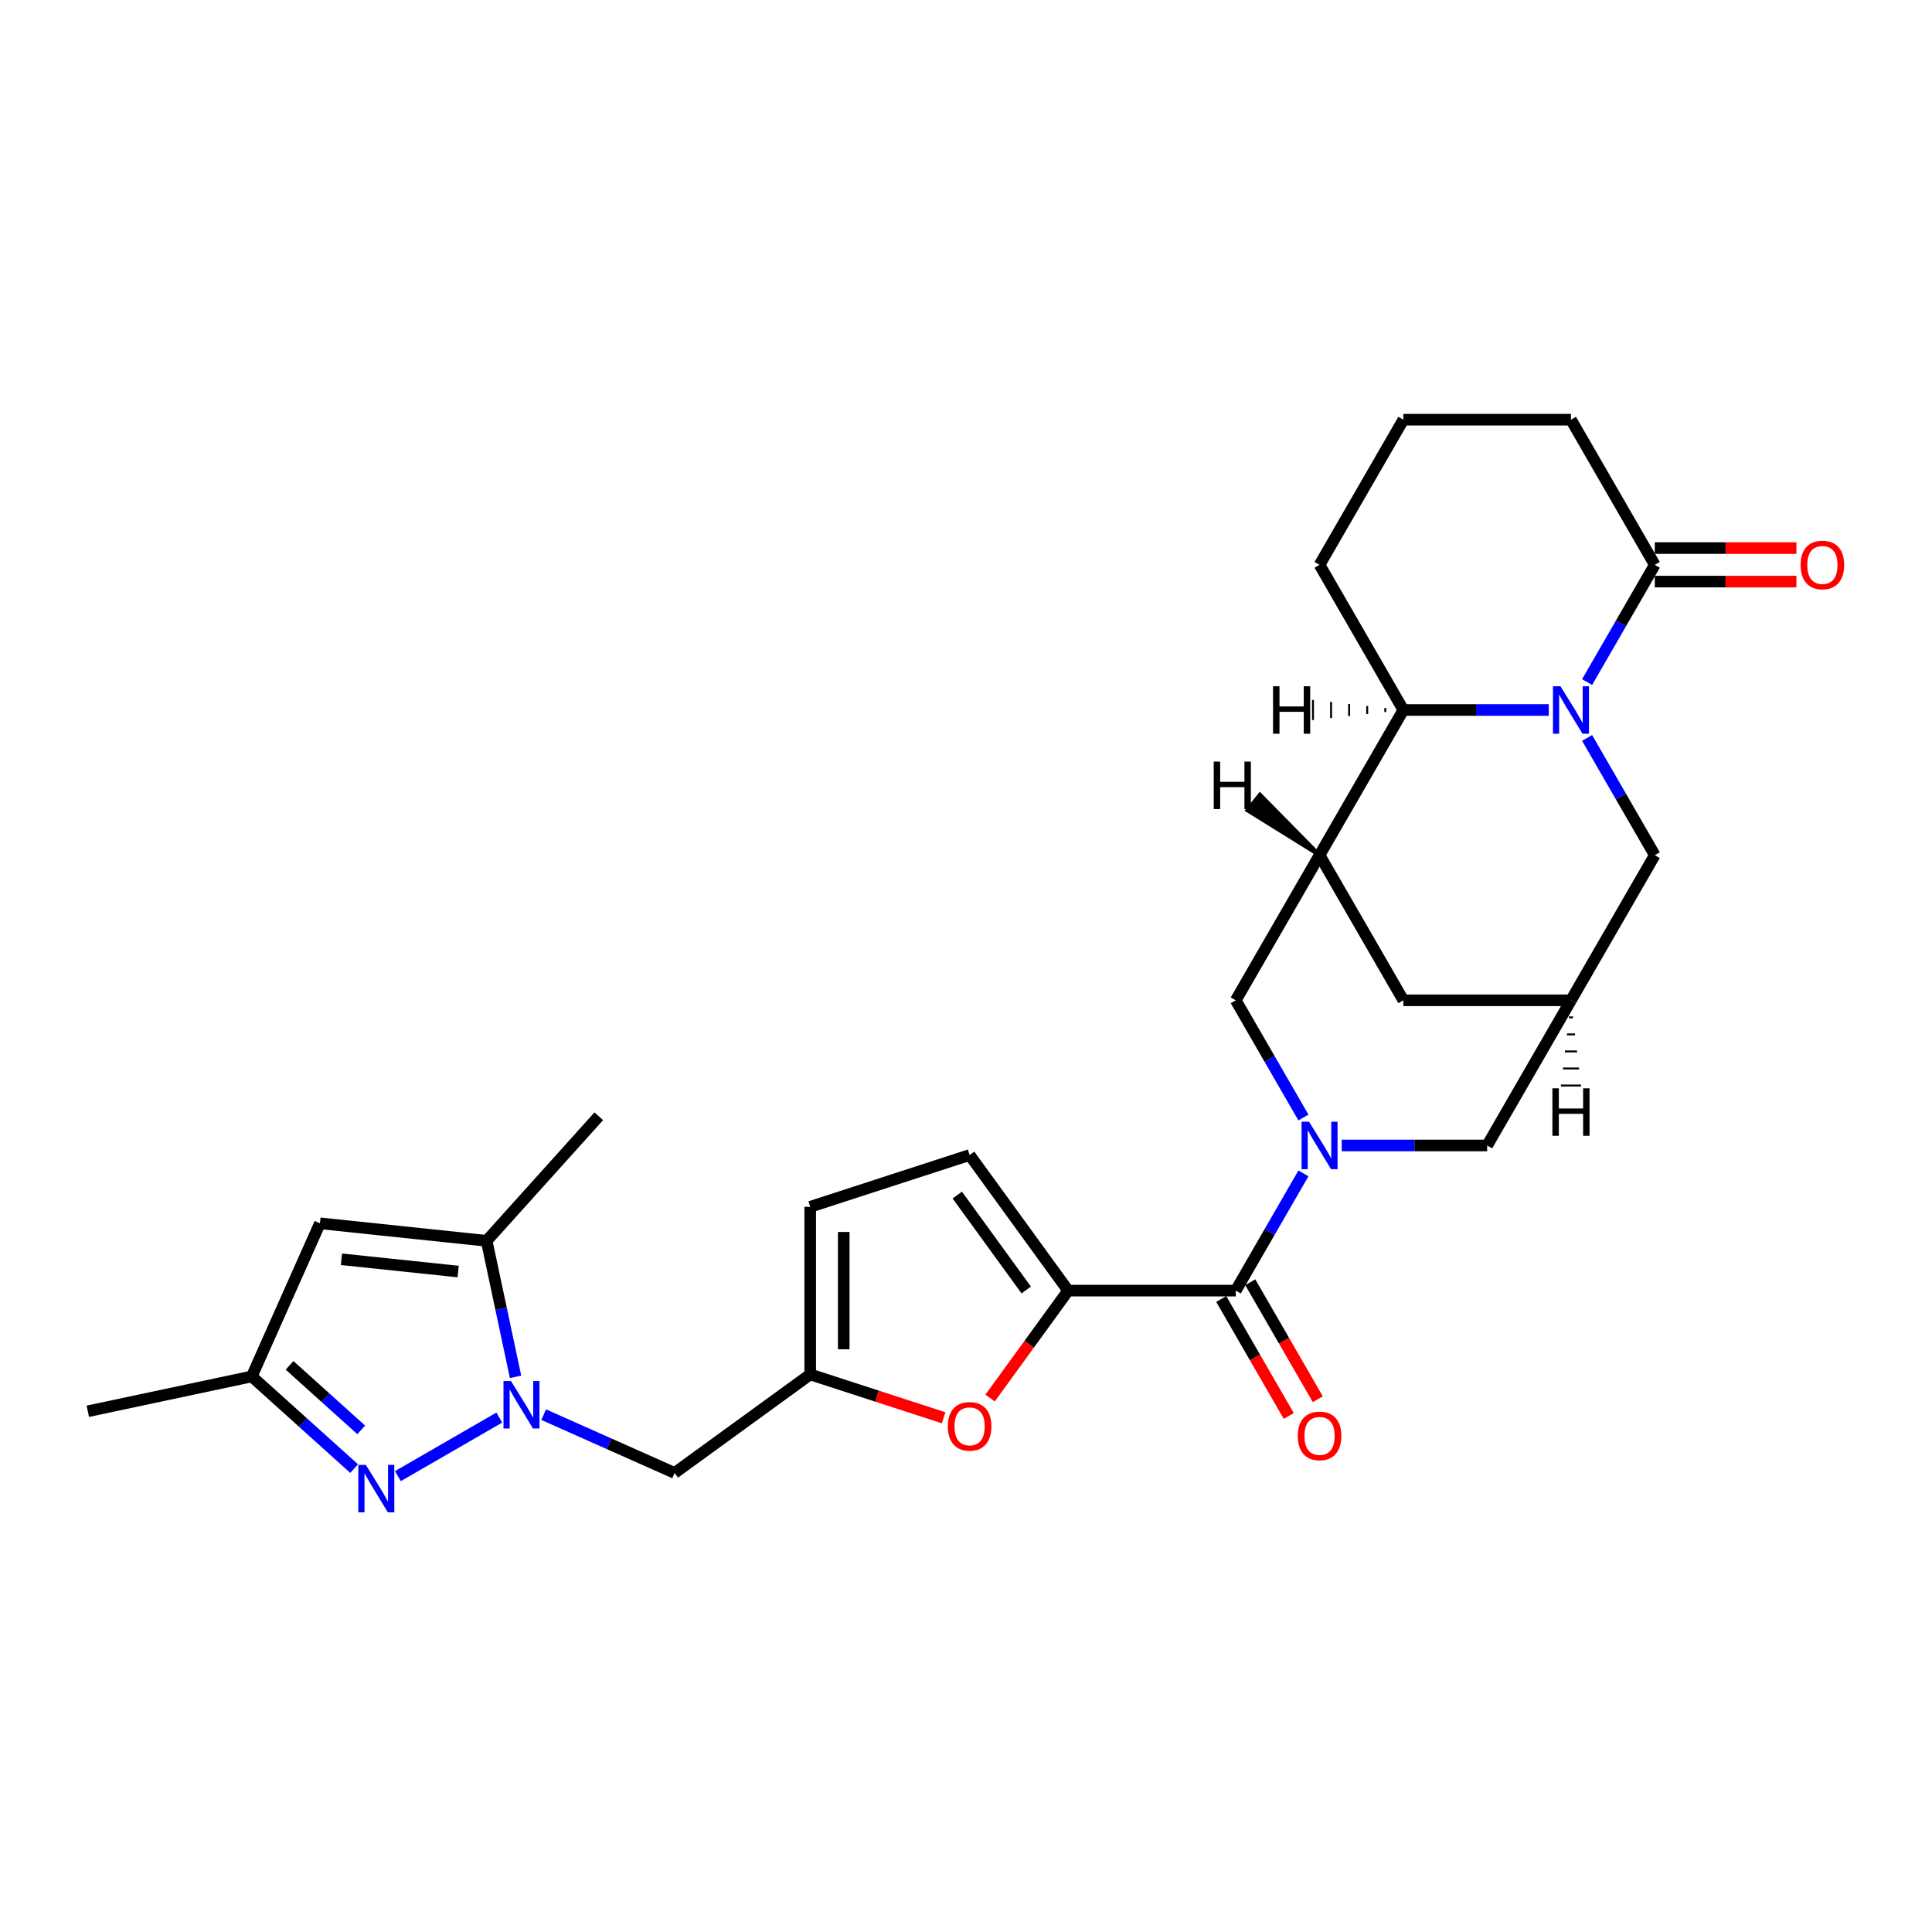 <?xml version='1.0' encoding='iso-8859-1'?>
<svg version='1.1' baseProfile='full'
              xmlns='http://www.w3.org/2000/svg'
                      xmlns:rdkit='http://www.rdkit.org/xml'
                      xmlns:xlink='http://www.w3.org/1999/xlink'
                  xml:space='preserve'
width='1000px' height='1000px' viewBox='0 0 1000 1000'>
<!-- END OF HEADER -->
<rect style='opacity:1.0;fill:#FFFFFF;stroke:none' width='1000' height='1000' x='0' y='0'> </rect>
<path class='bond-7' d='M 801.647,367.493 L 764.012,367.493' style='fill:none;fill-rule:evenodd;stroke:#0000FF;stroke-width:6px;stroke-linecap:butt;stroke-linejoin:miter;stroke-opacity:1' />
<path class='bond-7' d='M 764.012,367.493 L 726.377,367.493' style='fill:none;fill-rule:evenodd;stroke:#000000;stroke-width:6px;stroke-linecap:butt;stroke-linejoin:miter;stroke-opacity:1' />
<path class='bond-10' d='M 821.478,353.04 L 838.995,322.7' style='fill:none;fill-rule:evenodd;stroke:#0000FF;stroke-width:6px;stroke-linecap:butt;stroke-linejoin:miter;stroke-opacity:1' />
<path class='bond-10' d='M 838.995,322.7 L 856.511,292.361' style='fill:none;fill-rule:evenodd;stroke:#000000;stroke-width:6px;stroke-linecap:butt;stroke-linejoin:miter;stroke-opacity:1' />
<path class='bond-17' d='M 821.478,381.947 L 838.995,412.287' style='fill:none;fill-rule:evenodd;stroke:#0000FF;stroke-width:6px;stroke-linecap:butt;stroke-linejoin:miter;stroke-opacity:1' />
<path class='bond-17' d='M 838.995,412.287 L 856.511,442.626' style='fill:none;fill-rule:evenodd;stroke:#000000;stroke-width:6px;stroke-linecap:butt;stroke-linejoin:miter;stroke-opacity:1' />
<path class='bond-0' d='M 694.486,592.892 L 732.121,592.892' style='fill:none;fill-rule:evenodd;stroke:#0000FF;stroke-width:6px;stroke-linecap:butt;stroke-linejoin:miter;stroke-opacity:1' />
<path class='bond-0' d='M 732.121,592.892 L 769.755,592.892' style='fill:none;fill-rule:evenodd;stroke:#000000;stroke-width:6px;stroke-linecap:butt;stroke-linejoin:miter;stroke-opacity:1' />
<path class='bond-3' d='M 674.655,607.345 L 657.138,637.685' style='fill:none;fill-rule:evenodd;stroke:#0000FF;stroke-width:6px;stroke-linecap:butt;stroke-linejoin:miter;stroke-opacity:1' />
<path class='bond-3' d='M 657.138,637.685 L 639.622,668.025' style='fill:none;fill-rule:evenodd;stroke:#000000;stroke-width:6px;stroke-linecap:butt;stroke-linejoin:miter;stroke-opacity:1' />
<path class='bond-30' d='M 674.655,578.438 L 657.138,548.099' style='fill:none;fill-rule:evenodd;stroke:#0000FF;stroke-width:6px;stroke-linecap:butt;stroke-linejoin:miter;stroke-opacity:1' />
<path class='bond-30' d='M 657.138,548.099 L 639.622,517.759' style='fill:none;fill-rule:evenodd;stroke:#000000;stroke-width:6px;stroke-linecap:butt;stroke-linejoin:miter;stroke-opacity:1' />
<path class='bond-1' d='M 281.406,732.224 L 315.291,747.31' style='fill:none;fill-rule:evenodd;stroke:#0000FF;stroke-width:6px;stroke-linecap:butt;stroke-linejoin:miter;stroke-opacity:1' />
<path class='bond-1' d='M 315.291,747.31 L 349.175,762.396' style='fill:none;fill-rule:evenodd;stroke:#000000;stroke-width:6px;stroke-linecap:butt;stroke-linejoin:miter;stroke-opacity:1' />
<path class='bond-2' d='M 258.433,733.741 L 205.942,764.047' style='fill:none;fill-rule:evenodd;stroke:#0000FF;stroke-width:6px;stroke-linecap:butt;stroke-linejoin:miter;stroke-opacity:1' />
<path class='bond-6' d='M 266.847,712.656 L 259.365,677.453' style='fill:none;fill-rule:evenodd;stroke:#0000FF;stroke-width:6px;stroke-linecap:butt;stroke-linejoin:miter;stroke-opacity:1' />
<path class='bond-6' d='M 259.365,677.453 L 251.882,642.25' style='fill:none;fill-rule:evenodd;stroke:#000000;stroke-width:6px;stroke-linecap:butt;stroke-linejoin:miter;stroke-opacity:1' />
<path class='bond-14' d='M 183.3,760.145 L 156.807,736.291' style='fill:none;fill-rule:evenodd;stroke:#0000FF;stroke-width:6px;stroke-linecap:butt;stroke-linejoin:miter;stroke-opacity:1' />
<path class='bond-14' d='M 156.807,736.291 L 130.315,712.437' style='fill:none;fill-rule:evenodd;stroke:#000000;stroke-width:6px;stroke-linecap:butt;stroke-linejoin:miter;stroke-opacity:1' />
<path class='bond-14' d='M 186.963,740.094 L 168.418,723.396' style='fill:none;fill-rule:evenodd;stroke:#0000FF;stroke-width:6px;stroke-linecap:butt;stroke-linejoin:miter;stroke-opacity:1' />
<path class='bond-14' d='M 168.418,723.396 L 149.873,706.698' style='fill:none;fill-rule:evenodd;stroke:#000000;stroke-width:6px;stroke-linecap:butt;stroke-linejoin:miter;stroke-opacity:1' />
<path class='bond-4' d='M 639.622,668.025 L 552.866,668.025' style='fill:none;fill-rule:evenodd;stroke:#000000;stroke-width:6px;stroke-linecap:butt;stroke-linejoin:miter;stroke-opacity:1' />
<path class='bond-21' d='M 632.108,672.362 L 649.585,702.633' style='fill:none;fill-rule:evenodd;stroke:#000000;stroke-width:6px;stroke-linecap:butt;stroke-linejoin:miter;stroke-opacity:1' />
<path class='bond-21' d='M 649.585,702.633 L 667.061,732.903' style='fill:none;fill-rule:evenodd;stroke:#FF0000;stroke-width:6px;stroke-linecap:butt;stroke-linejoin:miter;stroke-opacity:1' />
<path class='bond-21' d='M 647.135,663.687 L 664.611,693.957' style='fill:none;fill-rule:evenodd;stroke:#000000;stroke-width:6px;stroke-linecap:butt;stroke-linejoin:miter;stroke-opacity:1' />
<path class='bond-21' d='M 664.611,693.957 L 682.088,724.227' style='fill:none;fill-rule:evenodd;stroke:#FF0000;stroke-width:6px;stroke-linecap:butt;stroke-linejoin:miter;stroke-opacity:1' />
<path class='bond-8' d='M 552.866,668.025 L 532.67,695.822' style='fill:none;fill-rule:evenodd;stroke:#000000;stroke-width:6px;stroke-linecap:butt;stroke-linejoin:miter;stroke-opacity:1' />
<path class='bond-8' d='M 532.67,695.822 L 512.474,723.619' style='fill:none;fill-rule:evenodd;stroke:#FF0000;stroke-width:6px;stroke-linecap:butt;stroke-linejoin:miter;stroke-opacity:1' />
<path class='bond-15' d='M 552.866,668.025 L 501.872,597.838' style='fill:none;fill-rule:evenodd;stroke:#000000;stroke-width:6px;stroke-linecap:butt;stroke-linejoin:miter;stroke-opacity:1' />
<path class='bond-15' d='M 531.179,667.695 L 495.484,618.564' style='fill:none;fill-rule:evenodd;stroke:#000000;stroke-width:6px;stroke-linecap:butt;stroke-linejoin:miter;stroke-opacity:1' />
<path class='bond-5' d='M 683,442.626 L 726.377,367.493' style='fill:none;fill-rule:evenodd;stroke:#000000;stroke-width:6px;stroke-linecap:butt;stroke-linejoin:miter;stroke-opacity:1' />
<path class='bond-11' d='M 683,442.626 L 639.622,517.759' style='fill:none;fill-rule:evenodd;stroke:#000000;stroke-width:6px;stroke-linecap:butt;stroke-linejoin:miter;stroke-opacity:1' />
<path class='bond-28' d='M 683,442.626 L 726.377,517.759' style='fill:none;fill-rule:evenodd;stroke:#000000;stroke-width:6px;stroke-linecap:butt;stroke-linejoin:miter;stroke-opacity:1' />
<path class='bond-33' d='M 683,442.626 L 652.146,411.278 L 645.643,419.407 Z' style='fill:#000000;fill-rule:evenodd;fill-opacity:1;stroke:#000000;stroke-width:2px;stroke-linecap:butt;stroke-linejoin:miter;stroke-opacity:1;' />
<path class='bond-9' d='M 251.882,642.25 L 165.601,633.181' style='fill:none;fill-rule:evenodd;stroke:#000000;stroke-width:6px;stroke-linecap:butt;stroke-linejoin:miter;stroke-opacity:1' />
<path class='bond-9' d='M 237.126,658.145 L 176.73,651.797' style='fill:none;fill-rule:evenodd;stroke:#000000;stroke-width:6px;stroke-linecap:butt;stroke-linejoin:miter;stroke-opacity:1' />
<path class='bond-25' d='M 251.882,642.25 L 309.933,577.777' style='fill:none;fill-rule:evenodd;stroke:#000000;stroke-width:6px;stroke-linecap:butt;stroke-linejoin:miter;stroke-opacity:1' />
<path class='bond-24' d='M 726.377,367.493 L 683,292.361' style='fill:none;fill-rule:evenodd;stroke:#000000;stroke-width:6px;stroke-linecap:butt;stroke-linejoin:miter;stroke-opacity:1' />
<path class='bond-34' d='M 717.022,366.452 L 717.022,368.534' style='fill:none;fill-rule:evenodd;stroke:#000000;stroke-width:1.0px;stroke-linecap:butt;stroke-linejoin:miter;stroke-opacity:1' />
<path class='bond-34' d='M 707.666,365.411 L 707.666,369.576' style='fill:none;fill-rule:evenodd;stroke:#000000;stroke-width:1.0px;stroke-linecap:butt;stroke-linejoin:miter;stroke-opacity:1' />
<path class='bond-34' d='M 698.31,364.37 L 698.31,370.617' style='fill:none;fill-rule:evenodd;stroke:#000000;stroke-width:1.0px;stroke-linecap:butt;stroke-linejoin:miter;stroke-opacity:1' />
<path class='bond-34' d='M 688.954,363.329 L 688.954,371.658' style='fill:none;fill-rule:evenodd;stroke:#000000;stroke-width:1.0px;stroke-linecap:butt;stroke-linejoin:miter;stroke-opacity:1' />
<path class='bond-34' d='M 679.599,362.288 L 679.599,372.699' style='fill:none;fill-rule:evenodd;stroke:#000000;stroke-width:1.0px;stroke-linecap:butt;stroke-linejoin:miter;stroke-opacity:1' />
<path class='bond-12' d='M 488.425,733.842 L 453.893,722.622' style='fill:none;fill-rule:evenodd;stroke:#FF0000;stroke-width:6px;stroke-linecap:butt;stroke-linejoin:miter;stroke-opacity:1' />
<path class='bond-12' d='M 453.893,722.622 L 419.362,711.403' style='fill:none;fill-rule:evenodd;stroke:#000000;stroke-width:6px;stroke-linecap:butt;stroke-linejoin:miter;stroke-opacity:1' />
<path class='bond-32' d='M 165.601,633.181 L 130.315,712.437' style='fill:none;fill-rule:evenodd;stroke:#000000;stroke-width:6px;stroke-linecap:butt;stroke-linejoin:miter;stroke-opacity:1' />
<path class='bond-22' d='M 856.511,301.036 L 893.166,301.036' style='fill:none;fill-rule:evenodd;stroke:#000000;stroke-width:6px;stroke-linecap:butt;stroke-linejoin:miter;stroke-opacity:1' />
<path class='bond-22' d='M 893.166,301.036 L 929.82,301.036' style='fill:none;fill-rule:evenodd;stroke:#FF0000;stroke-width:6px;stroke-linecap:butt;stroke-linejoin:miter;stroke-opacity:1' />
<path class='bond-22' d='M 856.511,283.685 L 893.166,283.685' style='fill:none;fill-rule:evenodd;stroke:#000000;stroke-width:6px;stroke-linecap:butt;stroke-linejoin:miter;stroke-opacity:1' />
<path class='bond-22' d='M 893.166,283.685 L 929.82,283.685' style='fill:none;fill-rule:evenodd;stroke:#FF0000;stroke-width:6px;stroke-linecap:butt;stroke-linejoin:miter;stroke-opacity:1' />
<path class='bond-23' d='M 856.511,292.361 L 813.133,217.228' style='fill:none;fill-rule:evenodd;stroke:#000000;stroke-width:6px;stroke-linecap:butt;stroke-linejoin:miter;stroke-opacity:1' />
<path class='bond-13' d='M 419.362,711.403 L 349.175,762.396' style='fill:none;fill-rule:evenodd;stroke:#000000;stroke-width:6px;stroke-linecap:butt;stroke-linejoin:miter;stroke-opacity:1' />
<path class='bond-31' d='M 419.362,711.403 L 419.362,624.647' style='fill:none;fill-rule:evenodd;stroke:#000000;stroke-width:6px;stroke-linecap:butt;stroke-linejoin:miter;stroke-opacity:1' />
<path class='bond-31' d='M 436.713,698.389 L 436.713,637.66' style='fill:none;fill-rule:evenodd;stroke:#000000;stroke-width:6px;stroke-linecap:butt;stroke-linejoin:miter;stroke-opacity:1' />
<path class='bond-27' d='M 130.315,712.437 L 45.455,730.474' style='fill:none;fill-rule:evenodd;stroke:#000000;stroke-width:6px;stroke-linecap:butt;stroke-linejoin:miter;stroke-opacity:1' />
<path class='bond-19' d='M 501.872,597.838 L 419.362,624.647' style='fill:none;fill-rule:evenodd;stroke:#000000;stroke-width:6px;stroke-linecap:butt;stroke-linejoin:miter;stroke-opacity:1' />
<path class='bond-16' d='M 813.133,517.759 L 856.511,442.626' style='fill:none;fill-rule:evenodd;stroke:#000000;stroke-width:6px;stroke-linecap:butt;stroke-linejoin:miter;stroke-opacity:1' />
<path class='bond-18' d='M 813.133,517.759 L 769.755,592.892' style='fill:none;fill-rule:evenodd;stroke:#000000;stroke-width:6px;stroke-linecap:butt;stroke-linejoin:miter;stroke-opacity:1' />
<path class='bond-20' d='M 813.133,517.759 L 726.377,517.759' style='fill:none;fill-rule:evenodd;stroke:#000000;stroke-width:6px;stroke-linecap:butt;stroke-linejoin:miter;stroke-opacity:1' />
<path class='bond-35' d='M 812.092,526.58 L 814.174,526.58' style='fill:none;fill-rule:evenodd;stroke:#000000;stroke-width:1.0px;stroke-linecap:butt;stroke-linejoin:miter;stroke-opacity:1' />
<path class='bond-35' d='M 811.051,535.402 L 815.215,535.402' style='fill:none;fill-rule:evenodd;stroke:#000000;stroke-width:1.0px;stroke-linecap:butt;stroke-linejoin:miter;stroke-opacity:1' />
<path class='bond-35' d='M 810.01,544.223 L 816.257,544.223' style='fill:none;fill-rule:evenodd;stroke:#000000;stroke-width:1.0px;stroke-linecap:butt;stroke-linejoin:miter;stroke-opacity:1' />
<path class='bond-35' d='M 808.969,553.044 L 817.298,553.044' style='fill:none;fill-rule:evenodd;stroke:#000000;stroke-width:1.0px;stroke-linecap:butt;stroke-linejoin:miter;stroke-opacity:1' />
<path class='bond-35' d='M 807.928,561.866 L 818.339,561.866' style='fill:none;fill-rule:evenodd;stroke:#000000;stroke-width:1.0px;stroke-linecap:butt;stroke-linejoin:miter;stroke-opacity:1' />
<path class='bond-26' d='M 813.133,217.228 L 726.377,217.228' style='fill:none;fill-rule:evenodd;stroke:#000000;stroke-width:6px;stroke-linecap:butt;stroke-linejoin:miter;stroke-opacity:1' />
<path class='bond-29' d='M 683,292.361 L 726.377,217.228' style='fill:none;fill-rule:evenodd;stroke:#000000;stroke-width:6px;stroke-linecap:butt;stroke-linejoin:miter;stroke-opacity:1' />
<path  class='atom-0' d='M 807.702 355.209
L 815.753 368.222
Q 816.552 369.506, 817.836 371.831
Q 819.12 374.156, 819.189 374.295
L 819.189 355.209
L 822.451 355.209
L 822.451 379.778
L 819.085 379.778
L 810.444 365.55
Q 809.438 363.884, 808.362 361.976
Q 807.321 360.067, 807.008 359.477
L 807.008 379.778
L 803.816 379.778
L 803.816 355.209
L 807.702 355.209
' fill='#0000FF'/>
<path  class='atom-1' d='M 677.569 580.607
L 685.62 593.621
Q 686.418 594.905, 687.702 597.23
Q 688.986 599.555, 689.055 599.693
L 689.055 580.607
L 692.317 580.607
L 692.317 605.176
L 688.951 605.176
L 680.31 590.949
Q 679.304 589.283, 678.228 587.374
Q 677.187 585.466, 676.875 584.876
L 676.875 605.176
L 673.682 605.176
L 673.682 580.607
L 677.569 580.607
' fill='#0000FF'/>
<path  class='atom-2' d='M 264.489 714.825
L 272.54 727.838
Q 273.338 729.122, 274.622 731.447
Q 275.906 733.772, 275.975 733.911
L 275.975 714.825
L 279.237 714.825
L 279.237 739.394
L 275.871 739.394
L 267.23 725.166
Q 266.224 723.501, 265.148 721.592
Q 264.107 719.683, 263.795 719.093
L 263.795 739.394
L 260.602 739.394
L 260.602 714.825
L 264.489 714.825
' fill='#0000FF'/>
<path  class='atom-3' d='M 189.356 758.203
L 197.407 771.216
Q 198.205 772.5, 199.489 774.825
Q 200.773 777.15, 200.842 777.289
L 200.842 758.203
L 204.104 758.203
L 204.104 782.772
L 200.738 782.772
L 192.097 768.544
Q 191.091 766.879, 190.015 764.97
Q 188.974 763.061, 188.662 762.471
L 188.662 782.772
L 185.469 782.772
L 185.469 758.203
L 189.356 758.203
' fill='#0000FF'/>
<path  class='atom-9' d='M 490.594 738.281
Q 490.594 732.382, 493.509 729.085
Q 496.424 725.788, 501.872 725.788
Q 507.32 725.788, 510.235 729.085
Q 513.15 732.382, 513.15 738.281
Q 513.15 744.25, 510.2 747.651
Q 507.251 751.017, 501.872 751.017
Q 496.458 751.017, 493.509 747.651
Q 490.594 744.285, 490.594 738.281
M 501.872 748.241
Q 505.62 748.241, 507.632 745.742
Q 509.68 743.209, 509.68 738.281
Q 509.68 733.457, 507.632 731.028
Q 505.62 728.564, 501.872 728.564
Q 498.124 728.564, 496.077 730.994
Q 494.064 733.423, 494.064 738.281
Q 494.064 743.243, 496.077 745.742
Q 498.124 748.241, 501.872 748.241
' fill='#FF0000'/>
<path  class='atom-22' d='M 671.721 743.227
Q 671.721 737.327, 674.636 734.031
Q 677.551 730.734, 683 730.734
Q 688.448 730.734, 691.363 734.031
Q 694.278 737.327, 694.278 743.227
Q 694.278 749.196, 691.328 752.596
Q 688.378 755.963, 683 755.963
Q 677.586 755.963, 674.636 752.596
Q 671.721 749.23, 671.721 743.227
M 683 753.186
Q 686.747 753.186, 688.76 750.688
Q 690.808 748.155, 690.808 743.227
Q 690.808 738.403, 688.76 735.974
Q 686.747 733.51, 683 733.51
Q 679.252 733.51, 677.204 735.939
Q 675.191 738.369, 675.191 743.227
Q 675.191 748.189, 677.204 750.688
Q 679.252 753.186, 683 753.186
' fill='#FF0000'/>
<path  class='atom-23' d='M 931.989 292.43
Q 931.989 286.531, 934.904 283.234
Q 937.819 279.937, 943.267 279.937
Q 948.715 279.937, 951.63 283.234
Q 954.545 286.531, 954.545 292.43
Q 954.545 298.399, 951.596 301.8
Q 948.646 305.166, 943.267 305.166
Q 937.854 305.166, 934.904 301.8
Q 931.989 298.434, 931.989 292.43
M 943.267 302.39
Q 947.015 302.39, 949.028 299.891
Q 951.075 297.358, 951.075 292.43
Q 951.075 287.606, 949.028 285.177
Q 947.015 282.713, 943.267 282.713
Q 939.519 282.713, 937.472 285.143
Q 935.459 287.572, 935.459 292.43
Q 935.459 297.392, 937.472 299.891
Q 939.519 302.39, 943.267 302.39
' fill='#FF0000'/>
<path  class='atom-29' d='M 628.224 394.211
L 631.555 394.211
L 631.555 404.656
L 644.117 404.656
L 644.117 394.211
L 647.449 394.211
L 647.449 418.78
L 644.117 418.78
L 644.117 407.433
L 631.555 407.433
L 631.555 418.78
L 628.224 418.78
L 628.224 394.211
' fill='#000000'/>
<path  class='atom-30' d='M 658.928 355.209
L 662.259 355.209
L 662.259 365.654
L 674.821 365.654
L 674.821 355.209
L 678.153 355.209
L 678.153 379.778
L 674.821 379.778
L 674.821 368.43
L 662.259 368.43
L 662.259 379.778
L 658.928 379.778
L 658.928 355.209
' fill='#000000'/>
<path  class='atom-31' d='M 803.521 563.312
L 806.852 563.312
L 806.852 573.757
L 819.414 573.757
L 819.414 563.312
L 822.746 563.312
L 822.746 587.881
L 819.414 587.881
L 819.414 576.533
L 806.852 576.533
L 806.852 587.881
L 803.521 587.881
L 803.521 563.312
' fill='#000000'/>
</svg>
